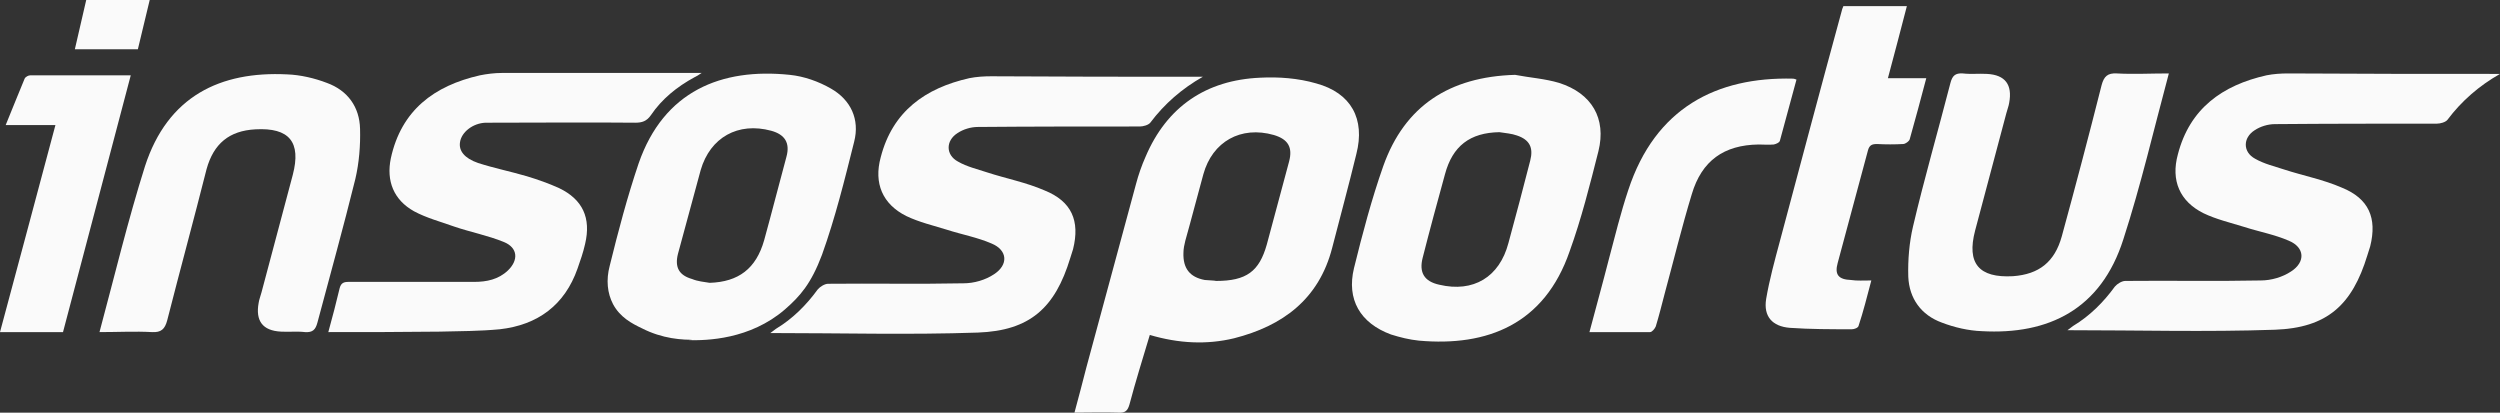 <?xml version="1.0" encoding="UTF-8"?>
<!-- Generator: Adobe Illustrator 17.1.0, SVG Export Plug-In . SVG Version: 6.00 Build 0)  -->
<svg xmlns="http://www.w3.org/2000/svg" xmlns:xlink="http://www.w3.org/1999/xlink" version="1.1" id="Layer_1" x="0px" y="0px" width="527.7px" height="87.1px" viewBox="0 0 527.7 87.1" xml:space="preserve">
<rect x="0" y="0" width="527.7" height="87.1" fill="#333333" stroke="none"/>
<path fill="#FAFAFA" d="M31.6,0c-0.8,3.5-1.7,6.9-2.5,10.4H15.8c0.8-3.5,1.6-7,2.4-10.4H31.6z"></path>
<path fill="#FAFAFA" d="M242.7,70.7c-1.5,5-3,9.8-4.3,14.7c-0.4,1.4-1,1.8-2.4,1.7c-3-0.1-5.9,0-9.2,0c0.9-3.3,1.7-6.4,2.5-9.5  c3.5-12.9,7-25.9,10.5-38.8c0.5-1.9,1.2-3.9,2-5.7c4.5-10.6,12.8-16.2,24.2-16.7c3.9-0.2,8,0.1,11.8,1.2c7.4,2,10.4,7.5,8.5,14.9  c-1.6,6.6-3.4,13.2-5.1,19.8c-2.8,10.9-10.5,16.5-20.7,19.1C254.7,72.8,248.8,72.5,242.7,70.7 M256.7,59.3c6.4,0,9.1-2,10.7-7.7  c1.6-5.8,3.1-11.7,4.7-17.5c0.8-3-0.2-4.7-3.2-5.6c-7-2-13,1.4-14.9,8.3c-1.3,4.7-2.5,9.4-3.8,14c-0.2,0.8-0.4,1.7-0.4,2.6  c-0.1,3.2,1.3,5.1,4.5,5.7C255.4,59.2,256.3,59.2,256.7,59.3"></path>
<path fill="#FAFAFA" d="M253.9,16.2c-4.4,2.5-8.1,5.7-11.1,9.7c-0.4,0.5-1.5,0.8-2.2,0.8c-11.4,0-22.8,0-34.2,0.1  c-1.5,0-3.1,0.5-4.3,1.3c-2.5,1.6-2.5,4.6,0.1,6c1.9,1.1,4.1,1.6,6.2,2.3c4,1.3,8.2,2.1,12.1,3.8c5.7,2.3,7.5,6.4,6,12.4  c-0.2,0.7-0.4,1.3-0.6,1.9c-3.2,10.5-8.5,15.3-19.5,15.7c-14.5,0.5-29,0.1-43.8,0.1c0.5-0.4,0.9-0.7,1.2-0.9c3.5-2.1,6.4-5,8.8-8.3  c0.5-0.6,1.5-1.2,2.2-1.2c9.5-0.1,19,0.1,28.6-0.1c2.2,0,4.6-0.7,6.4-1.9c3.1-2,2.9-5.1-0.5-6.5c-3-1.3-6.3-1.9-9.4-2.9  c-2.9-0.9-5.9-1.6-8.6-2.9c-5-2.5-6.9-6.9-5.4-12.4c2.5-9.7,9.4-14.6,18.7-16.7c1.5-0.3,3.1-0.4,4.6-0.4  C224,16.2,239,16.2,253.9,16.2"></path>
<path fill="#FAFAFA" d="M69.3,70.1c0.9-3.3,1.7-6.3,2.4-9.3c0.3-1.1,0.9-1.3,1.9-1.3c8.8,0,17.7,0,26.5,0c2.6,0,5.1-0.5,7.1-2.4  c2.3-2.2,2.1-4.8-0.8-6c-3.4-1.4-7.1-2.1-10.6-3.3C93,46.8,90,46,87.4,44.6c-4.3-2.4-5.9-6.4-4.9-11.2c2.2-10.1,9.1-15.3,18.8-17.5  c1.5-0.3,3.1-0.5,4.6-0.5c13.9,0,27.8,0,42.2,0c-0.7,0.5-1.1,0.7-1.5,0.9c-3.7,2-6.9,4.6-9.2,8c-0.9,1.3-1.9,1.6-3.3,1.6  c-10.1-0.1-20.3,0-30.4,0c-0.4,0-0.8,0-1.2,0c-2.7,0.1-5.1,2-5.4,4.1c-0.3,1.8,0.9,3.4,3.8,4.4c3.4,1.1,6.9,1.8,10.3,2.8  c2.3,0.7,4.6,1.5,6.8,2.5c5,2.4,6.8,6.3,5.5,11.8c-0.4,1.8-1,3.5-1.6,5.2c-2.7,7.7-8.4,11.9-16.4,12.8c-4.2,0.4-8.5,0.4-12.7,0.5  C84.9,70.1,77.2,70.1,69.3,70.1"></path>
<path fill="#FAFAFA" d="M319.8,15.8c3.1,0.6,6.3,0.8,9.3,1.7c6.9,2.2,10,7.5,8.3,14.4c-1.8,7.1-3.6,14.3-6.1,21.2  C326,68.4,314,73.2,299.5,71.9c-2-0.2-4-0.7-5.9-1.3c-6.5-2.4-9.4-7.4-7.8-14c1.8-7.3,3.7-14.5,6.2-21.6  C296.5,22.4,305.9,16.2,319.8,15.8 M316.5,27.9c-6.2,0.1-9.9,2.9-11.5,8.9c-1.6,5.8-3.2,11.7-4.7,17.6c-0.8,3.1,0.3,5,3.5,5.7  c7.2,1.7,12.7-1.6,14.6-8.8c1.6-5.8,3.1-11.6,4.6-17.4c0.7-2.7-0.1-4.4-2.8-5.3C319.1,28.2,317.8,28.1,316.5,27.9"></path>
<path fill="#FAFAFA" d="M146.9,71.7c-2.9,0.1-7.1-0.2-11.4-2.4c-2.1-1-4.6-2.3-6.1-5.1c-1.2-2.3-1.5-5.1-0.7-8.1  c1.8-7.3,3.7-14.5,6.1-21.6c5.3-15.3,17.5-20.2,31.9-18.7c3,0.3,6.1,1.4,8.7,2.9c4.2,2.4,6.1,6.5,4.9,11.2c-2,8-4,16.1-6.8,23.9  c-2.3,6.1-4.6,8.7-7.8,11.5c-7.4,6.4-16.6,6.6-20.4,6.5C145.9,71.7,146.4,71.7,146.9,71.7 M149.8,59.7c6.1-0.2,9.8-3,11.5-9  c1.6-5.8,3.1-11.7,4.7-17.6c0.8-2.9-0.3-4.7-3.2-5.5c-7-1.9-12.9,1.4-14.9,8.3c-1.6,5.9-3.2,11.8-4.8,17.7c-0.7,2.8,0.2,4.5,3,5.3  C147.3,59.4,148.6,59.5,149.8,59.7"></path>
<path fill="#FAFAFA" d="M21,70.1c3.2-11.9,6-23.6,9.6-35c4.8-14.8,15.9-20.1,30-19.4c2.8,0.1,5.8,0.8,8.4,1.8c4.4,1.6,6.9,5.1,7,9.7  c0.1,3.5-0.2,7.2-1,10.6c-2.5,10.1-5.3,20.2-8,30.3c-0.4,1.5-1,2.1-2.6,2c-1.7-0.2-3.4,0-5.1-0.1c-3.9-0.2-5.4-2.3-4.7-6.1  c0.1-0.7,0.4-1.4,0.6-2.2c2.2-8.3,4.4-16.5,6.6-24.8c1.8-6.9-0.7-10-7.9-9.6c-5.5,0.3-8.8,3-10.3,8.4C40.9,46.4,38,57,35.3,67.6  c-0.5,1.9-1.3,2.6-3.2,2.5C28.5,69.9,24.9,70.1,21,70.1"></path>
<path fill="#FAFAFA" d="M395,59.2c-0.9,3.4-1.7,6.6-2.7,9.6c-0.1,0.4-0.9,0.7-1.4,0.7c-4.4,0-8.8,0-13.1-0.3c-3.7-0.3-5.6-2.4-5-6.1  c0.7-4.1,1.8-8.1,2.9-12.2c4.3-16.1,8.6-32.3,13-48.4c0.1-0.4,0.2-0.8,0.4-1.2h13.4c-1.3,5-2.6,10-4,15.2h8.1  c-1.2,4.5-2.3,8.7-3.5,12.9c-0.1,0.4-0.9,1-1.4,1c-1.8,0.1-3.6,0.1-5.5,0c-1,0-1.6,0.2-1.9,1.3c-2.1,7.9-4.3,15.9-6.4,23.8  c-0.7,2.5,0.2,3.5,2.8,3.6C392,59.3,393.3,59.2,395,59.2"></path>
<path fill="#FAFAFA" d="M335.5,70.1c1.4-5.3,2.8-10.3,4.1-15.4c1.3-4.9,2.5-9.8,4.1-14.6c5.7-17.3,18.6-23.9,34.8-23.5  c0.2,0,0.4,0.1,0.7,0.2c-1.2,4.3-2.3,8.6-3.5,12.9c-0.1,0.4-0.8,0.7-1.3,0.8c-1.1,0.1-2.2,0-3.2,0c-7.3,0.1-12,3.4-14.1,10.5  c-2.1,6.9-3.8,13.9-5.7,20.9c-0.6,2.3-1.2,4.7-1.9,7c-0.2,0.5-0.8,1.2-1.2,1.2C344,70.1,339.9,70.1,335.5,70.1"></path>
<path fill="#FAFAFA" d="M13.3,70.1H2.5H0c3.9-14.6,7.8-29,11.7-43.7H1.2c1.4-3.5,2.7-6.6,4-9.8c0.2-0.4,0.8-0.7,1.2-0.7  c6.9,0,13.9,0,21.2,0C22.8,34,18.1,52,13.3,70.1"></path>
<path fill="#FAFAFA" d="M457.8,15.5c-3.2,11.9-5.9,23.6-9.6,35c-4.7,14.8-15.8,20.2-29.9,19.4c-2.8-0.1-5.8-0.8-8.4-1.8  c-4.4-1.6-6.9-5.1-7.1-9.7c-0.1-3.5,0.2-7.2,1-10.6c2.4-10.2,5.3-20.2,7.9-30.3c0.4-1.5,1-2.1,2.6-2c1.7,0.2,3.4,0,5.1,0.1  c3.9,0.2,5.4,2.3,4.7,6.1c-0.1,0.7-0.4,1.4-0.6,2.2c-2.2,8.3-4.4,16.5-6.6,24.8c-1.8,6.9,0.8,10,8,9.6c5.5-0.4,8.8-3,10.3-8.4  c2.9-10.6,5.7-21.2,8.4-31.9c0.5-1.9,1.3-2.6,3.2-2.5C450.3,15.7,453.9,15.5,457.8,15.5"></path>
<path fill="#FAFAFA" d="M527.7,15.6c-4.4,2.5-8.1,5.7-11.1,9.7c-0.4,0.5-1.5,0.8-2.2,0.8c-11.4,0-22.8,0-34.2,0.1  c-1.5,0-3.1,0.5-4.3,1.3c-2.5,1.6-2.5,4.6,0.1,6c1.9,1.1,4.1,1.6,6.2,2.3c4,1.3,8.2,2.1,12.1,3.8c5.7,2.3,7.5,6.4,6,12.4  c-0.2,0.7-0.4,1.3-0.6,1.9c-3.2,10.5-8.5,15.3-19.5,15.7c-14.5,0.5-29,0.1-43.8,0.1c0.5-0.4,0.9-0.7,1.2-0.9c3.5-2.1,6.4-5,8.8-8.3  c0.5-0.6,1.5-1.2,2.2-1.2c9.5-0.1,19,0.1,28.6-0.1c2.2,0,4.6-0.7,6.4-1.9c3.1-2,2.9-5.1-0.5-6.5c-3-1.3-6.3-1.9-9.4-2.9  c-2.9-0.9-5.9-1.6-8.6-2.9c-5-2.5-6.9-6.9-5.4-12.4c2.5-9.7,9.4-14.6,18.7-16.7c1.5-0.3,3.1-0.4,4.6-0.4  C497.8,15.6,512.8,15.6,527.7,15.6"></path>
</svg>
